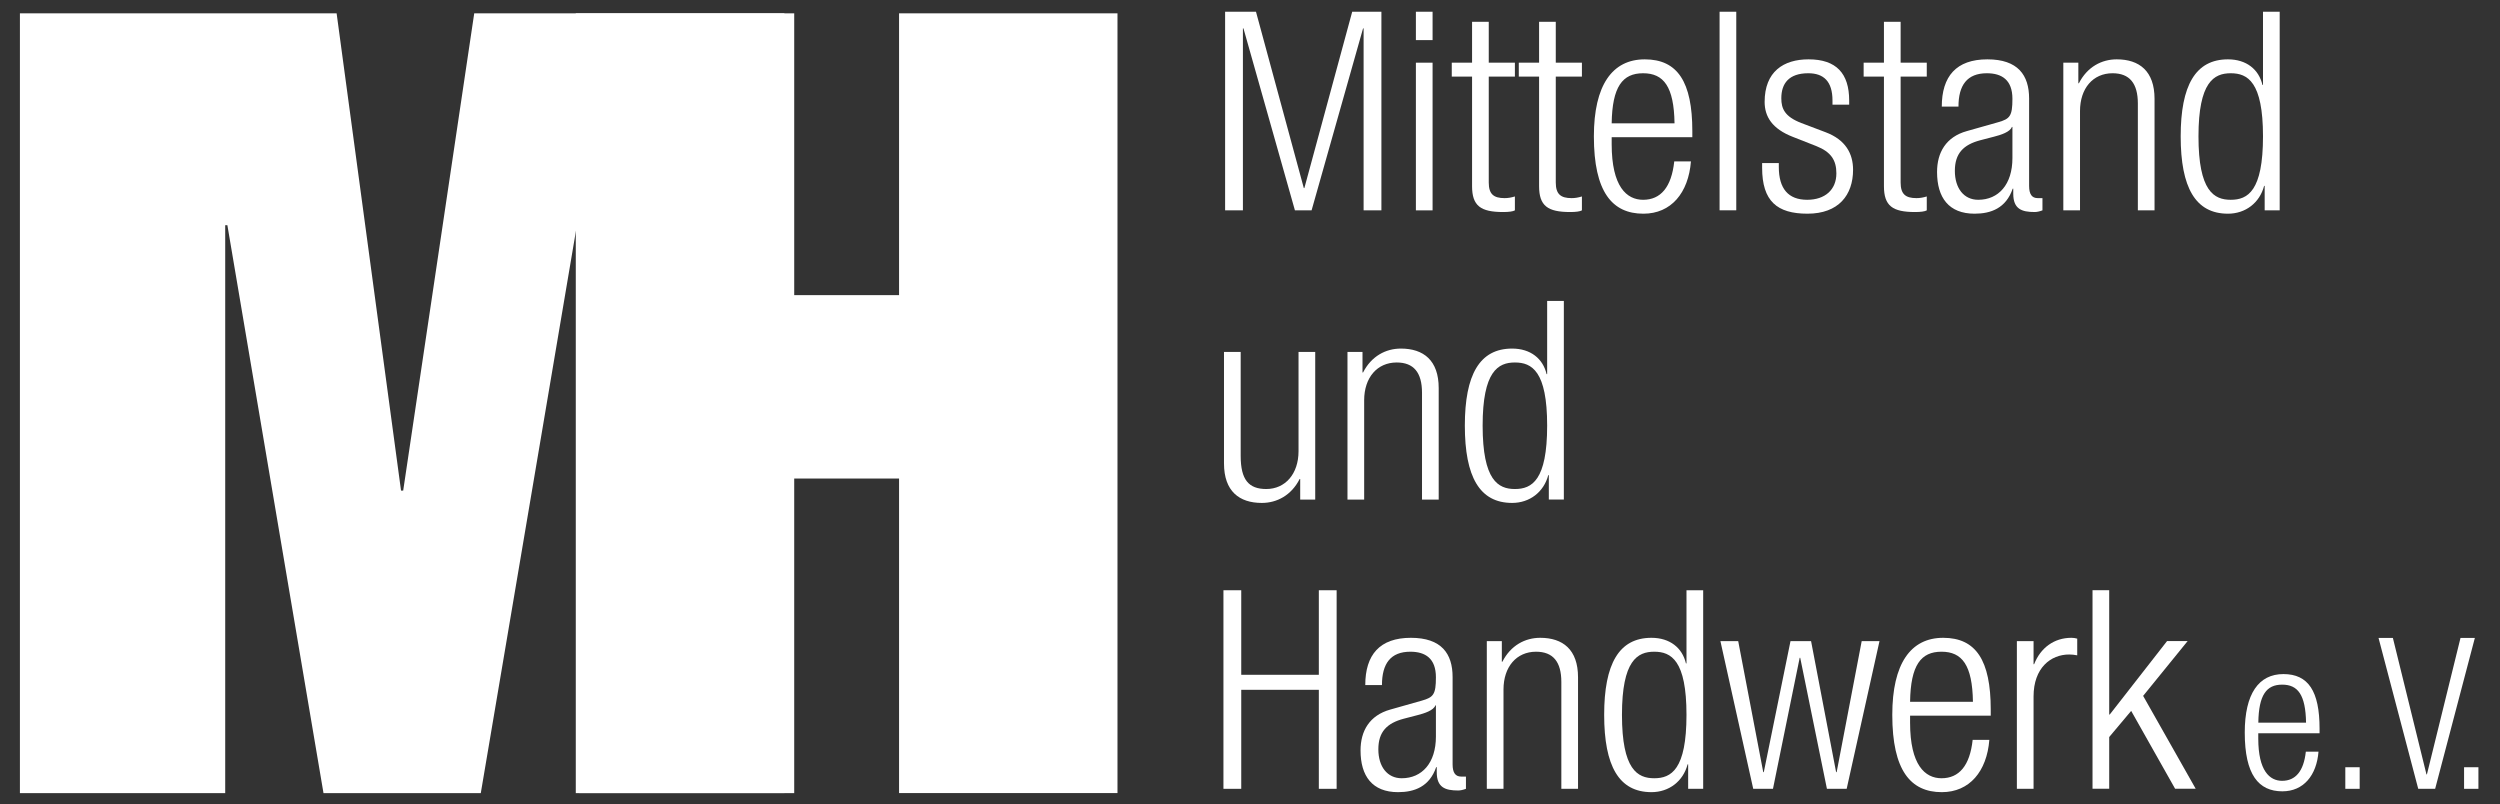 <?xml version="1.0" encoding="utf-8"?>
<!-- Generator: Adobe Illustrator 24.0.1, SVG Export Plug-In . SVG Version: 6.00 Build 0)  -->
<svg version="1.1" id="Ebene_1" xmlns="http://www.w3.org/2000/svg" xmlns:xlink="http://www.w3.org/1999/xlink" x="0px" y="0px"
	 viewBox="0 0 449.47 144.58" style="enable-background:new 0 0 449.47 144.58;" xml:space="preserve">
<rect x="0" y="0" width="449.47" height="144.58" fill="#333333" stroke="none"/>
<style type="text/css">
	.st0{fill:#FFFFFF;}
</style>
<g>
	<path class="st0" d="M220.26,2.11h5.55l8.6,31.7h0.1l8.6-31.7h5.25v35.7h-3.2V5.11h-0.1l-9.25,32.7h-3l-9.25-32.7h-0.1v32.7h-3.2
		V2.11z"/>
	<path class="st0" d="M254.56,2.11h3v5.1h-3V2.11z M254.56,11.27h3v26.55h-3V11.27z"/>
	<path class="st0" d="M264.66,13.77h-3.65v-2.5h3.65V3.92h3v7.35h4.7v2.5h-4.7v19.05c0,2.1,0.9,2.8,2.85,2.8c0.6,0,1.2-0.1,1.85-0.3
		v2.5c-0.35,0.2-1.1,0.3-2.1,0.3c-4.05,0-5.6-1.1-5.6-4.65V13.77z"/>
	<path class="st0" d="M276.71,13.77h-3.65v-2.5h3.65V3.92h3v7.35h4.7v2.5h-4.7v19.05c0,2.1,0.9,2.8,2.85,2.8c0.6,0,1.2-0.1,1.85-0.3
		v2.5c-0.35,0.2-1.1,0.3-2.1,0.3c-4.05,0-5.6-1.1-5.6-4.65V13.77z"/>
	<path class="st0" d="M304.01,29.02c-0.45,5.65-3.55,9.4-8.55,9.4c-5.6,0-8.9-3.9-8.9-13.9c0-9.2,3.3-13.85,9.15-13.85
		c5.9,0,8.55,4.05,8.55,12.9v1.1h-14.5v1.25c0,7.65,2.7,10,5.65,10c3.15,0,5.1-2.25,5.6-6.9H304.01z M301.06,22.17
		c-0.1-6.6-1.95-9-5.65-9s-5.55,2.4-5.65,9H301.06z"/>
	<path class="st0" d="M309.16,2.11h3v35.7h-3V2.11z"/>
	<path class="st0" d="M322.36,24.62c-3.75-1.45-5.1-3.65-5.1-6.3c0-5.45,3.4-7.65,7.9-7.65c5,0,7.3,2.55,7.3,7.4v0.75h-3v-0.75
		c0-3.45-1.6-4.9-4.35-4.9c-3.5,0-4.85,1.85-4.85,4.5c0,1.85,0.6,3.3,3.6,4.45l4.35,1.65c3.6,1.35,4.95,3.85,4.95,6.75
		c0,4.55-2.6,7.9-8.2,7.9c-5.45,0-8.15-2.25-8.15-8.25v-0.85h3v0.7c0,3.9,1.7,5.9,5.1,5.9c3.2,0,5.25-1.8,5.25-4.75
		c0-2.35-0.95-3.85-3.6-4.9L322.36,24.62z"/>
	<path class="st0" d="M338.71,13.77h-3.65v-2.5h3.65V3.92h3v7.35h4.7v2.5h-4.7v19.05c0,2.1,0.9,2.8,2.85,2.8c0.6,0,1.2-0.1,1.85-0.3
		v2.5c-0.35,0.2-1.1,0.3-2.1,0.3c-4.05,0-5.6-1.1-5.6-4.65V13.77z"/>
	<path class="st0" d="M349.11,19.17c0-5.45,2.6-8.5,8.2-8.5c5.5,0,7.5,2.85,7.5,7.05v15.7c0,1.5,0.5,2.2,1.55,2.2h0.85v2.2
		c-0.55,0.2-1,0.3-1.4,0.3c-2.35,0-3.85-0.55-3.85-3.3v-0.9h-0.1c-1.2,3.5-3.9,4.5-6.85,4.5c-4.65,0-6.75-2.9-6.75-7.5
		c0-3.5,1.6-6.3,5.35-7.35l5.65-1.6c2.1-0.6,2.55-1.1,2.55-4.2c0-3.4-1.9-4.6-4.6-4.6c-3.55,0-5.1,2.15-5.1,6H349.11z M361.81,22.82
		h-0.1c-0.3,0.9-2,1.45-3.2,1.75l-2.5,0.65c-3,0.8-4.55,2.35-4.55,5.5c0,3.1,1.6,5.2,4.2,5.2c3.65,0,6.15-2.75,6.15-7.5V22.82z"/>
	<path class="st0" d="M370.96,11.27h2.7v3.7h0.1c1.5-2.95,4.1-4.3,6.8-4.3c4.05,0,6.8,2.1,6.8,7.1v20.05h-3v-19.2
		c0-3.65-1.5-5.45-4.55-5.45c-3.5,0-5.85,2.7-5.85,6.8v17.85h-3V11.27z"/>
	<path class="st0" d="M407.16,33.42h-0.1c-0.8,3.05-3.35,5-6.5,5c-5.85,0-8.5-4.7-8.5-13.9c0-9.15,2.65-13.85,8.5-13.85
		c3.3,0,5.55,1.8,6.2,4.6h0.1V2.11h3v35.7h-2.7V33.42z M401.06,35.92c3.05,0,5.8-1.55,5.8-11.4c0-9.8-2.75-11.35-5.8-11.35
		c-3,0-5.8,1.55-5.8,11.35C395.26,34.37,398.06,35.92,401.06,35.92z"/>
</g>
<g>
	<path class="st0" d="M220.06,63.27h3v18.7c0,4.3,1.45,5.95,4.6,5.95c3.4,0,5.8-2.7,5.8-6.8V63.27h3v26.55h-2.7v-3.7h-0.1
		c-1.5,2.95-4.1,4.3-6.8,4.3c-4.05,0-6.8-2.1-6.8-7.1V63.27z"/>
	<path class="st0" d="M242.26,63.27h2.7v3.7h0.1c1.5-2.95,4.1-4.3,6.8-4.3c4.05,0,6.8,2.1,6.8,7.1v20.05h-3v-19.2
		c0-3.65-1.5-5.45-4.55-5.45c-3.5,0-5.85,2.7-5.85,6.8v17.85h-3V63.27z"/>
	<path class="st0" d="M278.46,85.42h-0.1c-0.8,3.05-3.35,5-6.5,5c-5.85,0-8.5-4.7-8.5-13.9c0-9.15,2.65-13.85,8.5-13.85
		c3.3,0,5.55,1.8,6.2,4.6h0.1V54.11h3v35.7h-2.7V85.42z M272.36,87.92c3.05,0,5.8-1.55,5.8-11.4c0-9.8-2.75-11.35-5.8-11.35
		c-3,0-5.8,1.55-5.8,11.35C266.56,86.37,269.36,87.92,272.36,87.92z"/>
</g>
<g>
	<path class="st0" d="M237.11,124.02h-13.95v17.8h-3.2v-35.7h3.2v15.2h13.95v-15.2h3.2v35.7h-3.2V124.02z"/>
	<path class="st0" d="M245.46,123.17c0-5.45,2.6-8.5,8.2-8.5c5.5,0,7.5,2.85,7.5,7.05v15.7c0,1.5,0.5,2.2,1.55,2.2h0.85v2.2
		c-0.55,0.2-1,0.3-1.4,0.3c-2.35,0-3.85-0.55-3.85-3.3v-0.9h-0.1c-1.2,3.5-3.9,4.5-6.85,4.5c-4.65,0-6.75-2.9-6.75-7.5
		c0-3.5,1.6-6.3,5.35-7.35l5.65-1.6c2.1-0.6,2.55-1.1,2.55-4.2c0-3.4-1.9-4.6-4.6-4.6c-3.55,0-5.1,2.15-5.1,6H245.46z
		 M258.16,126.82h-0.1c-0.3,0.9-2,1.45-3.2,1.75l-2.5,0.65c-3,0.8-4.55,2.35-4.55,5.5c0,3.1,1.6,5.2,4.2,5.2
		c3.65,0,6.15-2.75,6.15-7.5V126.82z"/>
	<path class="st0" d="M267.31,115.27h2.7v3.7h0.1c1.5-2.95,4.1-4.3,6.8-4.3c4.05,0,6.8,2.1,6.8,7.1v20.05h-3v-19.2
		c0-3.65-1.5-5.45-4.55-5.45c-3.5,0-5.85,2.7-5.85,6.8v17.85h-3V115.27z"/>
	<path class="st0" d="M303.51,137.42h-0.1c-0.8,3.05-3.35,5-6.5,5c-5.85,0-8.5-4.7-8.5-13.9c0-9.15,2.65-13.85,8.5-13.85
		c3.3,0,5.55,1.8,6.2,4.6h0.1v-13.15h3v35.7h-2.7V137.42z M297.41,139.92c3.05,0,5.8-1.55,5.8-11.4c0-9.8-2.75-11.35-5.8-11.35
		c-3,0-5.8,1.55-5.8,11.35C291.61,138.37,294.41,139.92,297.41,139.92z"/>
	<path class="st0" d="M309.31,115.27h3.2l4.5,23.55h0.1l4.8-23.55h3.7l4.5,23.55h0.1l4.5-23.55h3.2l-5.9,26.55h-3.55l-4.8-23.55
		h-0.1l-4.8,23.55h-3.55L309.31,115.27z"/>
	<path class="st0" d="M357.66,133.02c-0.45,5.65-3.55,9.4-8.55,9.4c-5.6,0-8.9-3.9-8.9-13.9c0-9.2,3.3-13.85,9.15-13.85
		c5.9,0,8.55,4.05,8.55,12.9v1.1h-14.5v1.25c0,7.65,2.7,10,5.65,10c3.15,0,5.1-2.25,5.6-6.9H357.66z M354.71,126.17
		c-0.1-6.6-1.95-9-5.65-9s-5.55,2.4-5.65,9H354.71z"/>
	<path class="st0" d="M362.61,115.27h3v4.15h0.1c1.15-2.95,3.6-4.75,6.7-4.75c0.35,0,0.7,0.05,1.05,0.15v3
		c-0.5-0.1-1-0.15-1.45-0.15c-3.3,0-6.4,2.4-6.4,7.55v16.6h-3V115.27z"/>
	<path class="st0" d="M376.21,106.11h3v22.35h0.1l10.3-13.2h3.7l-8,9.85l9.45,16.7h-3.7l-7.9-14l-3.95,4.7v9.3h-3V106.11z"/>
</g>
<g>
	<path class="st0" d="M416.84,135.13c-0.34,4.29-2.7,7.14-6.5,7.14c-4.26,0-6.76-2.96-6.76-10.56c0-6.99,2.51-10.52,6.95-10.52
		c4.48,0,6.5,3.08,6.5,9.8v0.84h-11.02v0.95c0,5.81,2.05,7.6,4.29,7.6c2.39,0,3.88-1.71,4.26-5.24H416.84z M414.6,129.93
		c-0.08-5.02-1.48-6.84-4.29-6.84s-4.22,1.82-4.29,6.84H414.6z"/>
	<path class="st0" d="M421.66,137.94h2.58v3.88h-2.58V137.94z"/>
	<path class="st0" d="M427.63,114.69h2.58l6.04,24.54h0.08l6.04-24.54h2.58l-7.14,27.13h-3.04L427.63,114.69z"/>
</g>
<g>
	<path class="st0" d="M3.58,2.4h56.94L72.1,88.2h0.39L85.26,2.4h55.76v140.19h-36.91V40.49h-0.39l-17.28,102.1H58.16L40.88,40.49
		h-0.39v102.1H3.58V2.4z"/>
	<path class="st0" d="M161.64,2.4h39.27v140.19h-39.27V86.04h-18.85v56.55h-39.27V2.4h39.27v50.66h18.85V2.4z"/>
</g>
<path class="st0" d="M443.01,137.94h2.58v3.88h-2.58V137.94z"/>
</svg>
